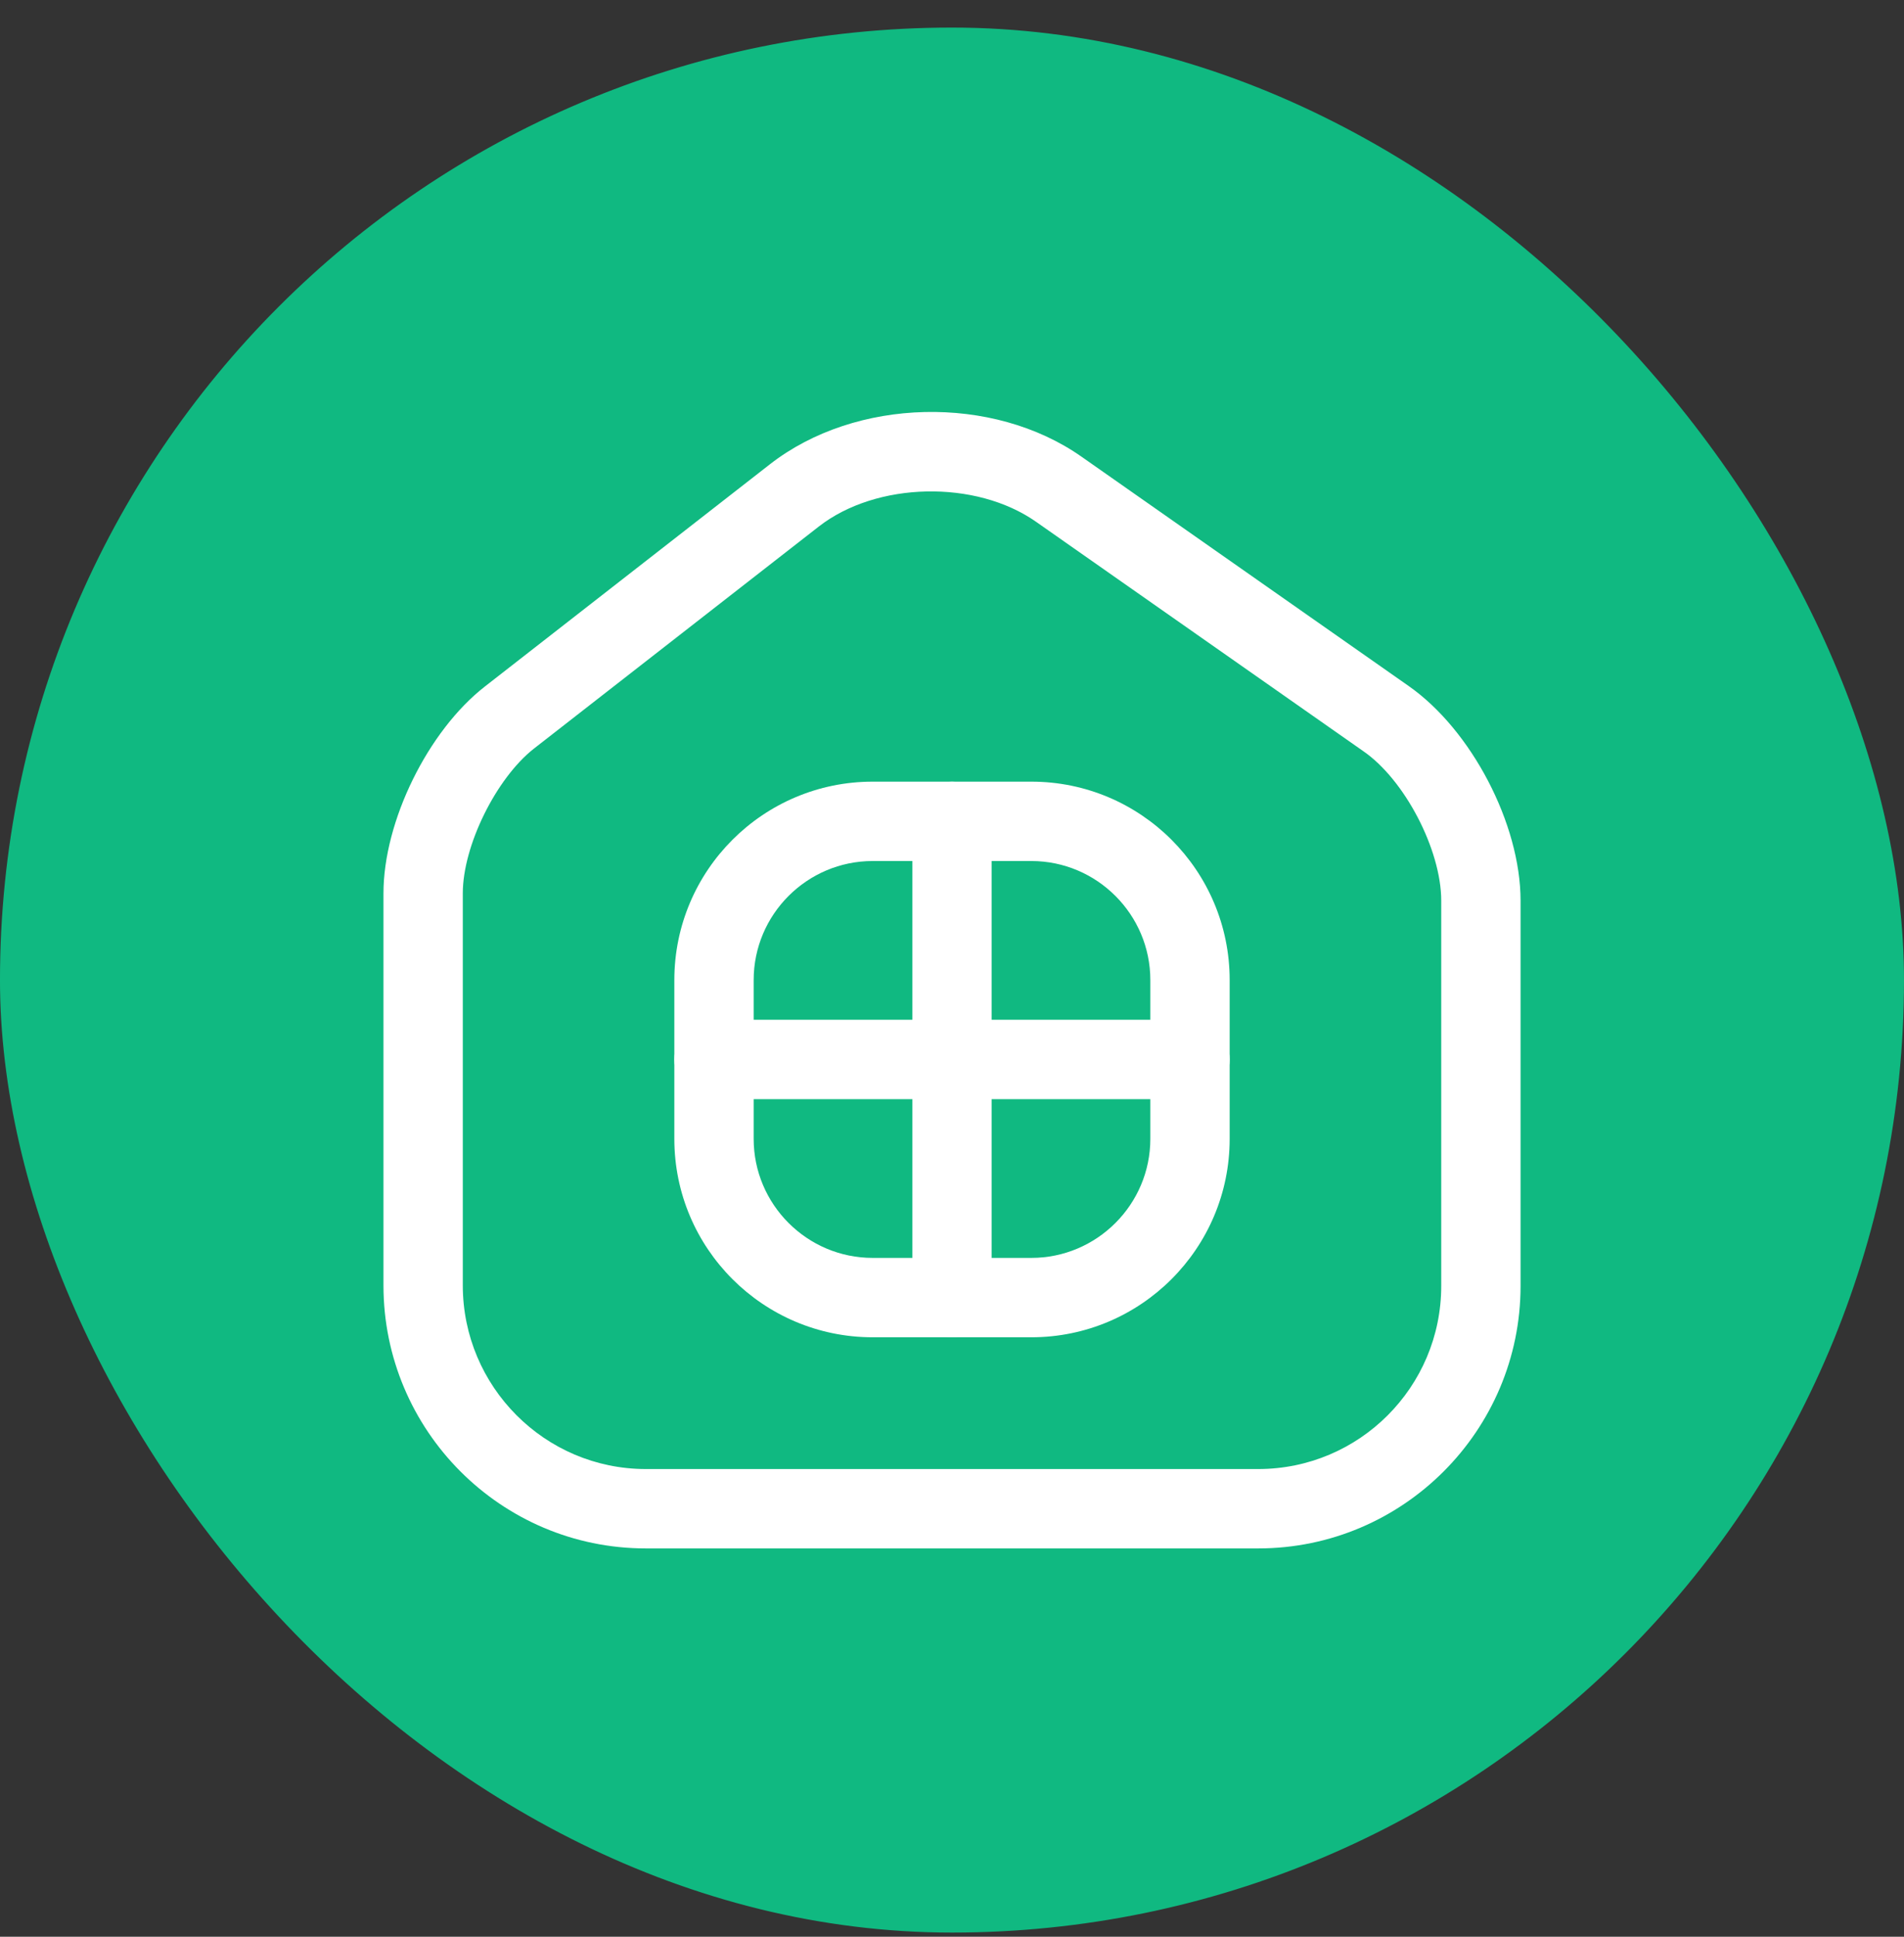 <svg width="60" height="61" viewBox="0 0 60 61" fill="none" xmlns="http://www.w3.org/2000/svg">
<rect x="0" y="0" width="60" height="61" fill="#333333" stroke="none"/>
<rect x="0.312" y="1.181" width="59.375" height="59.375" rx="29.688" fill="#10B981"/>
<path d="M39.651 48.769H20.351C15.784 48.769 12.084 45.052 12.084 40.486V28.136C12.084 25.869 13.484 23.019 15.284 21.619L24.267 14.619C26.967 12.519 31.284 12.419 34.084 14.386L44.384 21.602C46.367 22.985 47.917 25.952 47.917 28.369V40.502C47.917 45.052 44.217 48.769 39.651 48.769ZM25.801 16.585L16.817 23.585C15.634 24.519 14.584 26.636 14.584 28.136V40.486C14.584 43.669 17.167 46.269 20.351 46.269H39.651C42.834 46.269 45.417 43.685 45.417 40.502V28.369C45.417 26.769 44.267 24.552 42.951 23.652L32.651 16.436C30.751 15.102 27.617 15.169 25.801 16.585Z" fill="white"/>
<path d="M32.5 42.119H27.5C24.05 42.119 21.25 39.319 21.25 35.869V30.869C21.25 27.419 24.05 24.619 27.5 24.619H32.5C35.95 24.619 38.75 27.419 38.75 30.869V35.869C38.75 39.319 35.95 42.119 32.5 42.119ZM27.5 27.119C25.433 27.119 23.75 28.802 23.75 30.869V35.869C23.75 37.935 25.433 39.619 27.5 39.619H32.5C34.567 39.619 36.25 37.935 36.25 35.869V30.869C36.25 28.802 34.567 27.119 32.5 27.119H27.5Z" fill="white"/>
<path d="M30 42.119C29.317 42.119 28.75 41.552 28.75 40.869V25.869C28.75 25.185 29.317 24.619 30 24.619C30.683 24.619 31.25 25.185 31.25 25.869V40.869C31.25 41.552 30.683 42.119 30 42.119Z" fill="white"/>
<path d="M37.5 34.619H22.5C21.817 34.619 21.25 34.052 21.25 33.369C21.25 32.685 21.817 32.119 22.5 32.119H37.5C38.183 32.119 38.75 32.685 38.75 33.369C38.75 34.052 38.183 34.619 37.5 34.619Z" fill="white"/>
<rect x="0.312" y="1.181" width="59.375" height="59.375" rx="29.688" stroke="#10B981" stroke-width="0.625"/>
</svg>
